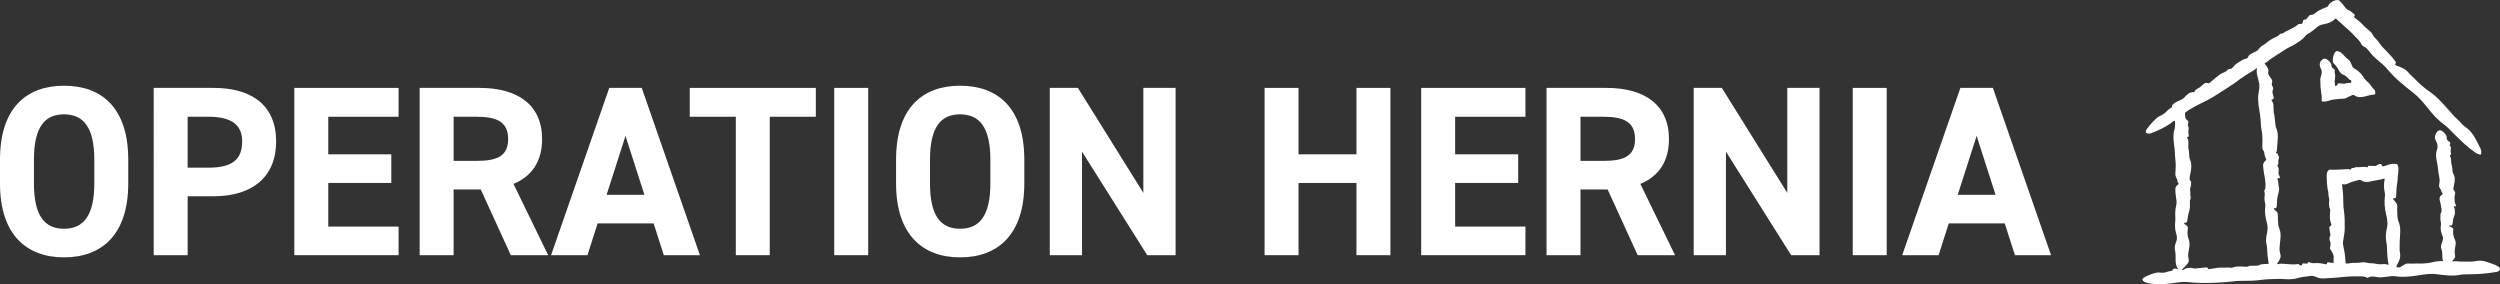 <?xml version="1.0" encoding="UTF-8"?><svg id="a" xmlns="http://www.w3.org/2000/svg" viewBox="0 0 800 91.011"><rect x="0" y="0" width="800" height="91.011" fill="#333333" stroke="none"/><path d="m799.635,85.419c-.982-.716-2.444-1.087-3.63-1.532-1.264-.474-2.553-.595-3.799-.329-.49.105-.903.153-1.242.145-.786-.018-1.555-.012-2.305.018-.498.02-.986.01-1.464-.032-.782-.065-1.526-.169-2.275-.034-.218.04-.258-.026-.119-.2.399-.502.94-.901.815-1.639-.169-1.018-.135-2.053.101-3.105.151-.674.198-1.401-.139-2.039-.49-.924-.671-1.964-.544-3.119.032-.298-.069-.639-.387-.724-.329-.089-.613-.244-.855-.466-.163-.151-.133-.22.087-.206.054.004.107.012.161.022.867.198.843-.907.879-1.452.042-.627.308-1.299.528-1.889.234-.635.085-1.252.069-1.895-.008-.28-.385-.758-.248-.964.046-.071.147-.081.206-.018.083.087.179.117.29.093.105-.022.171-.121.151-.226-.046-.244-.137-.476-.274-.696-.196-.315-.099-1.004-.175-1.409-.111-.601.089-1.258.179-1.859.117-.768-.669-.944-.569-1.591.171-1.095.553-2.307.423-3.357-.054-.46-.22-.942-.494-1.446-.143-.266-.216-.548-.216-.845.002-.627-.079-1.218-.238-1.77-.097-.333-.151-.659-.165-.976-.026-.669-.022-1.387-.413-1.97-.052-.075-.026-.177.054-.22.268-.143.357-.363.27-.659-.099-.343-.125-.667-.075-.974.048-.309.079-.611.091-.911.004-.113-.052-.218-.147-.274l-.151-.093c-.083-.05-.125-.149-.105-.244l.165-.752c.036-.171-.056-.345-.22-.409-.651-.254-.954-.712-.909-1.373.054-.809-.77-1.452-1.303-1.95-.581-.542-1.351-.45-1.815.179-.542.738-.756,1.407-.637,2.006.147.738.653,1.311.778,2.053.095.579.044,1.135-.155,1.672-.504,1.359-.206,2.938.093,4.311.159.732.258,1.47.298,2.214.069,1.286.641,2.583.43,3.841-.081.486-.268,1.284.02,1.704.246.357.462.686.571,1.117.079.313.224.581.432.803.058.062.054.123-.012.177-.139.113-.284.228-.436.347-.514.405-.674.966-.478,1.684.21.776.391,1.668.546,2.674.089.573-.002,1.081-.274,1.522-.036.058-.052.121-.05.19.012.504.002,1.024-.028,1.563-.04.643.315,1.153.183,1.823-.256,1.297-.006,2.444.534,3.624.605,1.321-1.014,2.724-.397,4.126.111.252.181.498.208.738.077.7.117,1.456.119,2.273.002.262.095.494.192.732.038.095.006.137-.095.131-.98-.063-2.141.071-3.482.399-1.256.309-2.813.432-4.67.365-.446-.016-.883-.006-1.315.032-.702.06-1.968-.19-2.559.186-.494.313-1.01.623-1.549.928-.268.151-.565.127-.859.101-.377-.036-.48-.224-.309-.561.651-1.28,1.339-2.277,1.095-3.805-.091-.575-.137-.964-.141-1.172-.028-1.914.03-3.736.175-5.469.071-.841.01-2.375-.411-3.347-.325-.748-.49-1.589-.496-2.523-.004-.837-.109-1.706-.02-2.535.105-.954-.706-1.688-1.289-2.379-.107-.127-.022-.323.145-.331l.357-.018c.216-.01.389-.179.403-.395.069-.936.119-1.841.153-2.718.042-1.117.381-2.204.363-3.351-.006-.363.03-.718.113-1.063.111-.472.399-3.368-.53-3.44-.938-.075-1.603-.05-2.0.073-.754.236-1.47.47-2.146.704-.177.06-.369-.036-.425-.216-.325-1.04-1.383-.319-1.928.032-.067.044-.145.067-.226.065l-2.154-.056c-.083-.002-.137.034-.165.111l-.085.226c-.038.099-.143.153-.246.127-.718-.188-1.569-.147-2.363-.038-.623.085-1.232-.157-1.811.212-.058.036-.121.054-.19.052-.206-.002-.405.032-.601.103-.073.026-.115.077-.127.153-.03.196-.139.29-.323.28-.246-.014-.427-.214-.696-.183-1.113.117-2.218.093-3.317.179-.702.056-1.446.054-2.232-.006-1.091-.085-1.278,1.274-1.272,2.111.006,1.256.097,2.571.272,3.944.071.569.302,1.059.286,1.645-.012.506.052.974.192,1.407.079.244.101.502.062.776-.093.698-.159,1.986.236,2.625.073.115.099.284.081.506-.109,1.297-.135,2.204-.081,2.722.065.603.21,1.186.436,1.746.089.222-.03.472-.258.54-.3.091-.417.391-.373.68.115.738.226,1.444.333,2.119.02.125,0,.25-.058.373-.101.21-.153.325-.157.343-.129.569-.093,1.047.111,1.434.311.589.143,1.331-.008,1.944-.048.19.006.476.123.639.444.623,1.129,1.722,1.051,2.535-.052.54-.06,1.091-.026,1.653.004.063-.024.095-.087.099-.47.026-.917-.026-1.345-.155-.304-.093-.673-.077-.714.329-.018.198-.21.331-.401.28-1.349-.345-2.589-.466-3.724-.363-.536.048-1.02-.081-1.5-.304-.214-.101-.466.022-.52.252-.038.165-.133.242-.288.228-.397-.032-.782-.071-1.151-.115-.133-.016-.258.065-.298.19l-.099.302c-.034.107-.107.165-.218.175-.29.026-.52-.063-.69-.27-.115-.139-.298-.206-.476-.171-.633.121-1.258.155-1.873.105-1.123-.093-2.256-.167-3.4-.226-.407-.02-.758.095-1.147.167-.101.018-.175-.089-.125-.177.583-.996,1.381-1.805.998-3.089-.234-.782-.304-1.587-.212-2.412.107-.966.198-1.914.276-2.843.079-.948-.008-2.029-.393-2.926-.188-.434-.3-.875-.341-1.325-.075-.845-.115-1.823-.125-2.938-.002-.192-.026-.379-.071-.565-.179-.734-.956-.881-1.208-1.494-.042-.103.058-.208.163-.169.591.216.764-.355.794-.79.077-1.121.012-2.143.337-3.277.133-.462.254-.98.363-1.551.062-.337.058-.661-.012-.974-.133-.583-.214-1.168-.242-1.75-.018-.397-.262-.72-.24-1.121.006-.103.06-.147.163-.131l.256.042c.226.036.409-.177.339-.395-.111-.341-.246-.645-.407-.913-.032-.054-.046-.113-.042-.175.034-.563.248-1.609-.129-2.075-.214-.264-.22-.548-.016-.849.05-.073.079-.153.087-.24.034-.361.05-.708.044-1.04-.006-.369.196-.653.226-1.012.006-.075-.012-.143-.056-.204-.192-.258-.315-.544-.369-.859-.012-.067-.048-.127-.105-.167-.083-.06-.175-.089-.278-.087-.151.004-.246-.163-.163-.29.107-.161.242-.278.254-.488.071-1.119.155-2.242.258-3.369.115-1.268.095-2.686-.413-3.795-.135-.292-.224-.601-.266-.926-.143-1.069-.262-2.146-.361-3.232-.036-.393-.22-.7-.222-1.099-.006-.792-.038-1.531-.097-2.21-.05-.575-.244-1.065-.581-1.468-.077-.091-.03-.232.087-.26.53-.129.71-.464.542-1.004-.186-.591-.563-1.567-.218-2.135.444-.732-.538-1.349-.341-1.992.173-.563.238-1.125-.192-1.607-.274-.308-.553-.728-.837-1.258-.24-.45-.183-.724-.069-1.172.171-.661-.702-1.807-1.101-2.254-.105-.117-.058-.302.087-.361.302-.119.583-.28.813-.512.609-.611,1.363-.93,2.029-1.436,1.024-.782,2.146-1.303,3.168-2.053,1.149-.847,2.5-1.305,3.692-2.067,1.186-.76,2.398-1.484,3.24-2.658.25-.347.956-.641,1.355-.926.474-.339.958-.655,1.397-1.04.597-.522,1.484-1.299,2.224-1.494.934-.246,1.958-.333,2.819-.774.518-.268,1.26-.623,1.583-1.101.085-.125.26-.147.371-.046,1.387,1.256,2.795,2.519,4.22,3.787.474.421,1.458,1.42,2.954,2.998.399.421.71.986,1.004,1.5.22.385.643.567,1.012.774.296.165.559.377.788.635.809.909,1.514,1.964,2.432,2.748.909.778,1.77,1.518,2.579,2.22.494.427,1.055,1.02,1.684,1.777,2.301,2.765,5.327,5.112,8.261,7.445,1.716,1.363,3.115,3.077,4.493,4.811,1.676,2.109,3.277,3.851,5.392,5.362.454.325.93.748,1.424,1.27,1.462,1.537,3.039,3.081,4.731,4.632,1.087.998,2.269,1.94,3.545,2.827.603.421,1.178.643,1.724.667.062.004.117-.038.131-.099.159-.669.077-1.335-.248-1.998-.482-.982-.984-1.968-1.51-2.954-.93-1.75-2.077-3.029-3.628-4.069-.702-.472-1.081-1.172-1.714-1.728-.754-.663-1.452-1.365-2.093-2.107-1.059-1.224-2.22-2.508-3.488-3.853-1.284-1.363-2.543-2.476-3.779-3.337-1.809-1.26-3.44-2.656-4.954-4.291-.204-.22-.421-.427-.653-.623-.54-.452-.978-.958-1.434-1.476-.788-.897-2.337-1.545-3.414-1.867-.238-.071-.423-.208-.557-.409-.042-.067-.038-.129.012-.19l.177-.206c.05-.058.063-.127.04-.202-.065-.204-.163-.395-.294-.575-.401-.55-.839-1.087-1.311-1.609-.875-.966-1.734-1.867-2.579-2.708-.331-.329-.625-.696-.885-1.103-.466-.732-1.032-1.407-1.698-2.027-.26-.242-.464-.512-.613-.813-.292-.587-.686-1.071-1.18-1.448-.837-.639-1.611-1.357-2.327-2.15-.708-.782-1.613-1.329-2.402-2.033-.095-.083-.109-.226-.034-.327.105-.141.155-.294.153-.458-.002-.091-.046-.177-.121-.232-.603-.434-1.103-1.022-1.795-1.307-.506-.208-.891-.508-1.159-.905-.452-.665-1.034-1.359-1.746-2.081-.784-.797-2.95.335-3.402,1.113-.194.337-.359.768-.772.877-.165.044-.325.105-.476.181-.276.139-.569.258-.881.357-.022.006-.032.022-.028.046.008.034-.006.058-.04.069-.829.248-1.551.657-2.168,1.228-.411.381-.879.589-1.403.625-.224.014-.51.097-.649.282-.337.454-.667.839-.992,1.159-.048.048-.117.071-.183.063-.49-.065-.75.159-.78.671-.03.528-.321.768-.871.722-.359-.03-.657.077-.895.323-.232.24-.498.434-.794.581-.845.417-1.643.839-2.396,1.264-.212.119-.434.214-.663.282-.058.018-.111.048-.155.091-.379.365-.79.55-1.236.559-.113.002-.22.046-.3.127-.415.417-.819.708-1.212.875-1.244.53-2.379,1.244-3.408,2.141-.179.157-.367.292-.563.403-.179.105-.355.206-.526.304-.415.24-.778.591-1.087,1.049-.208.309-.476.548-.801.716-.587.302-1.17.595-1.748.877-.405.196-.698.522-.877.978-.214.536-.651.528-1.127.623-.157.03-.317.095-.476.194-.585.355-1.141.694-1.668,1.018-.397.246-.722.494-.974.746-.284.284-.55.579-.799.883-.262.323-.663.347-1.049.377-.077.006-.151.032-.214.075-.436.3-.686.708-1.196.907-.712.28-1.272.575-1.682.883-.924.7-1.966,1.557-3.126,2.571-.323.28-.532.038-.865.004-.361-.038-.665.052-.913.274-.425.381-.881.764-1.371,1.145-.597.466-1.42.544-1.682,1.389-.042.135-.179.216-.317.188-1.111-.226-2.218.829-2.89,1.615-.24.28-.514.498-.823.651-.583.292-1.17.569-1.758.831-.454.204-.897.538-1.329,1.004-.046.05-.075.109-.085.175l-.065.444c-.014.095-.065.165-.151.21-.534.274-.988.617-1.361,1.026-.712.782-1.476,1.305-2.424,1.714-.363.155-.692.371-.988.647-1.288,1.2-2.345,2.408-3.172,3.624-.163.242-.244.496-.238.76.004.171.107.327.266.393.446.192.901.202,1.363.034,2.474-.897,4.612-1.974,6.416-3.226.335-.232.54-.54.909-.718.161-.077.349.02.381.196.103.569.008,1.21-.03,1.791-.02.304-.077.607-.169.907-.417,1.333-.307,2.944-.135,4.327.129,1.038.304,2.057.317,3.079.014,1.293.25,2.553.264,3.837.012.986-.119,1.946-.123,2.924,0,.319.079.625.238.92.244.456.405.924.482,1.401.036.222.181.405.309.583.067.091.046.216-.042.282-.548.407-.97.774-.988,1.53-.026,1.23.214,2.496.361,3.732.067.567.038,1.089-.089,1.569-.313,1.172-.355,2.591-.28,3.736.03.482.016,1.008-.044,1.579-.083.756-.077,1.522.014,2.299.071.609.27,1.192.427,1.789.21.796.153,1.543-.167,2.299-.415.98-.52,1.821-.296,2.823.452,2.029-.383,4.061,1.016,5.874.107.139.087.161-.06.067-.506-.329-.998-.395-1.472-.204-.089.034-.157.105-.192.196-.111.284-.309.446-.595.48-.538.065-1.079.192-1.623.383-.514.181-1.155.22-1.926.115-1.256-.169-3.023.595-4.239,1.121-.401.173-.762.387-1.083.641-1.125.889,1.234,1.611,1.716,1.68,1.926.276,3.587.468,5.019.28,1.625-.214,3.299-.425,5.019-.635.738-.091,1.666-.131,2.313-.054,2.478.29,5.346.371,8.606.242,2.712-.107,4.904-.274,6.574-.506,1.922-.264,5.327.028,7.957-.365,1.904-.284,3.644-.311,5.505-.373.764-.024,1.522-.004,2.279.058,1.472.125,3.154.093,4.596-.361.542-.171,1.131-.29,1.766-.359.702-.077,1.405-.171,2.113-.284,1.276-.206,1.97.571,3.111.738.337.05.667.069.988.056,2.111-.079,4.442-.248,6.995-.51,1.92-.196,3.497-.202,5.303-.159.688.016,1.264.165,1.73.448.065.038.143.04.21.006,1.168-.625,2.148-.399,3.351-.159.321.065.893.052,1.714-.038.819-.089,1.658-.196,2.517-.323.782-.115,1.728.155,2.563.188,1.476.058,3.037-.022,4.684-.24,2.25-.296,4.646-.865,6.929-.595,2.656.315,5.426.748,7.868.218.415-.089.859-.133,1.333-.135,3.543-.004,7.183-.175,10.478-.829.708-.141,1.313-.976.534-1.545Zm-73.8-.988c-.643.048-1.284.087-1.924.113-.623.026-1.107.47-1.609.474-.764.006-1.557.018-2.373.032-.073.002-.139.022-.2.06-.325.212-.667.3-1.032.262-.958-.097-1.914-.125-2.869-.085-.813.034-1.456.536-2.275.373-.333-.067-.655-.079-.972-.038-.597.075-1.248.02-1.859.014-.425-.002-.873.032-1.339.105-.829.131-1.664.258-2.504.385-.135.02-.266-.06-.308-.192-.089-.282-.379-.383-.649-.359-1.188.107-2.349.22-3.48.343-.22.024-.442-.004-.665-.085-.684-.248-2.16-.161-2.757.313-.192.151-.407.224-.647.214-.228-.01-.25-.087-.071-.228.629-.49,1.236-1.131,1.823-1.92.288-.385.367-.831.24-1.333-.155-.615-.2-1.163-.135-1.647.214-1.603.76-3.164.109-4.801-.353-.885-.434-1.968-.238-3.249.153-.998-.73-1.051-1.159-1.668-.077-.111.016-.258.149-.238.49.077.776-.145.857-.663.101-.655.119-1.307.292-1.94.135-.49.264-.976.387-1.46.256-1.002.129-2.037.139-3.045,0-.087.024-.167.071-.242.381-.597.04-1.071.069-1.698.022-.498-.004-.984-.081-1.458-.087-.528.238-.855.266-1.337.02-.343.046-.702.079-1.077.006-.079-.014-.157-.06-.222-.29-.413-.53-.702-.43-1.28.157-.895.309-1.736.452-2.525.115-.633.117-1.343.01-2.129-.093-.667-.488-1.196-.536-1.914-.054-.819-.119-1.589-.192-2.313-.03-.304-.186-.569-.163-.877.044-.623.054-1.244.03-1.867-.016-.413-.236-.752-.391-1.125-.06-.149.052-.311.214-.304.111.004.196-.036.256-.123.04-.056.056-.119.046-.188-.079-.651-.206-1.367-.067-2.016.095-.438.032-.863-.192-1.276-.042-.081-.058-.171-.044-.262.073-.456.393-.942-.036-1.323-.355-.317-.653-.514-.758-1.028-.093-.456-.123-.926-.091-1.412.004-.069.032-.125.085-.169.296-.252.623-.49.978-.714,2.006-1.26,4.152-2.273,6.303-3.357,1.405-.708,2.664-1.601,4.003-2.416,1.658-1.012,3.287-2.115,4.868-3.19.51-.345.944-.752,1.44-1.101,1.496-1.049,2.994-1.994,4.493-2.839.252-.141.393-.343.617-.508.181-.133.25-.089.208.131-.109.575-.105,1.143.014,1.71.181.871.401,1.779.659,2.724.3,1.101-.002,2.402-.177,3.513-.081.51-.117.998-.107,1.468.022,1.047.075,1.841.159,2.387.143.917.29,1.833.442,2.748.093.567.153,1.127.183,1.68.032.583.067,1.145.101,1.692.034.536.103,1.077.208,1.623.123.645.2,1.196.23,1.649.081,1.194.087,2.454.016,3.779-.02.385.065.851.323,1.163.175.212.276.444.3.696.067.708.276,1.428.631,2.164.038.083.024.155-.042.216-.518.46-.998,1.008-.962,1.726.052,1.018.212,2.206.48,3.563.256,1.295.343,2.523.264,3.686-.034.508-.526.615-.315,1.216.123.353.169.657.095,1.032-.159.821-.113,1.692.141,2.615.083.298.087.778.042,1.085-.266,1.849.085,3.622.589,5.505.599,2.232-.77,4.224-.22,6.422.121.48.19.964.206,1.452.048,1.49.218,3.065.506,4.725.016.091-.05.173-.141.181Zm38.355.28c-.585-.173-1.204-.254-1.799-.177-.611.079-1.214.056-1.809-.071-.79-.169-1.456-.248-1.998-.238-.389.008-.764-.038-1.121-.141-.655-.188-1.43-.206-2.325-.05-1.04.179-2.053-.03-3.105.19-.415.087-.831.119-1.246.093-.131-.008-.2-.079-.204-.21-.075-1.879-.323-3.682-.742-5.408-.111-.454-.127-.96-.05-1.518.175-1.27.484-2.492.514-3.785.052-2.43-.014-4.267-.198-5.511-.192-1.291-.28-2.458-.268-3.505.02-1.819-.137-3.585-.387-5.426-.006-.052.05-.091.095-.062.508.319,1.424.038,1.914-.212.393-.202.79-.361,1.192-.478.708-.206,1.393-.401,2.057-.589.321-.091.629-.044.924.135.716.438,1.476.583,2.281.436,1.448-.26,2.855-.532,4.222-.815.26-.054.532-.127.821-.22.081-.026.159.044.143.127-.309,1.458-.298,2.93.028,4.414.06.268.087.641.052.911-.252,2.055-.117,4.093.405,6.114.232.897.365,1.768.403,2.613.04.879-.216,1.762-.371,2.638-.22,1.224-.208,2.41.046,3.652.127.615.192,1.361.196,2.234.008,1.494.163,3.075.464,4.743.014.077-.058.139-.133.117Zm-21.235-52.402c.038-1.103-.032-2.119-.214-3.049-.137-.7-.222-1.924-.252-3.668-.008-.403.052-.764.181-1.083.345-.843.448-1.746-.008-2.563-.597-1.069-.444-2.293.611-2.958.351-.224.813-.302,1.19-.073.657.403,1.571,1.168,1.561,1.938-.006.524.351.932.79,1.176.252.139.373.434.29.71-.06.204-.052.405.024.605.23.601.091,1.321.065,1.948-.016.359-.192.631-.091,1.012.079.29.107.599.085.926-.012.183.173.317.343.244.238-.103.411-.272.522-.506.119-.252.304-.357.559-.319.407.062.829.111,1.266.145.242.018.536-.026.885-.137.403-.129.851-.167,1.343-.117.109.01.214-.05.256-.151.081-.188.091-.377.03-.565-.022-.071-.069-.117-.139-.141-.288-.097-.54-.272-.752-.528-.49-.591-1.071-1.026-1.746-1.311-.577-.244-1.049-.75-1.315-1.325-.357-.77-.881-1.484-1.573-2.141-.165-.157-.349-.413-.363-.649-.069-1.089.125-2.025.579-2.805.345-.591.823-.74,1.43-.444.427.208.796.466,1.107.776.52.518.994,1.155,1.611,1.567.827.553,1.202,1.607,1.565,2.533.079.204.202.349.365.434,1.218.635,2.196,1.48,2.934,2.535.302.434.546.98,1.014,1.387.631.555,1.26,1.099,1.682,1.845.228.399.567.712.911,1.012.423.367.415.974.349,1.498-.01.087-.058.135-.145.145-.917.103-1.873.294-2.865.579-1.274.363-2.494.522-3.573-.266-.24-.173-.561-.202-.819-.062-.381.204-.782.387-1.202.55-.47.179-.849.544-1.367.555-1.04.018-2.139.109-3.297.276-.496.071-.986.192-1.472.359-.684.238-1.414.335-2.186.29-.097-.004-.173-.087-.169-.183Z" fill="#fff" stroke-width="0"/><path d="m20.481,82.356c-12.025,0-20.481-7.293-20.481-23.662v-7.603c0-16.525,8.456-23.662,20.481-23.662,12.102,0,20.558,7.137,20.558,23.662v7.603c0,16.369-8.456,23.662-20.558,23.662Zm-9.62-23.662c0,10.24,3.336,14.507,9.62,14.507s9.697-4.267,9.697-14.507v-7.603c0-10.24-3.413-14.507-9.697-14.507s-9.62,4.267-9.62,14.507v7.603Z" fill="#fff" stroke-width="0"/><path d="m60.048,62.805v18.852h-10.862V28.128h19.162c12.335,0,20.015,5.663,20.015,17.145,0,11.327-7.603,17.533-20.015,17.533h-8.301Zm6.749-9.154c7.525,0,10.706-2.638,10.706-8.379,0-5.12-3.181-7.913-10.706-7.913h-6.749v16.291h6.749Z" fill="#fff" stroke-width="0"/><path d="m127.543,28.128v9.232h-22.498v12.025h20.171v9.154h-20.171v13.964h22.498v9.154h-33.36V28.128h33.36Z" fill="#fff" stroke-width="0"/><path d="m163.464,81.658l-9.62-21.024h-8.689v21.024h-10.861V28.128h19.162c12.335,0,20.015,5.509,20.015,16.369,0,7.215-3.336,11.948-9.154,14.353l11.094,22.808h-11.947Zm-11.017-30.178c6.439,0,10.163-1.396,10.163-6.982,0-5.585-3.724-7.137-10.163-7.137h-7.293v14.119h7.293Z" fill="#fff" stroke-width="0"/><path d="m176.342,81.658l18.619-53.53h10.396l18.619,53.53h-11.559l-3.258-10.163h-17.921l-3.258,10.163h-11.637Zm17.766-19.317h12.102l-6.051-18.852-6.051,18.852Z" fill="#fff" stroke-width="0"/><path d="m261.061,28.128v9.232h-14.74v44.298h-10.861v-44.298h-14.74v-9.232h40.341Z" fill="#fff" stroke-width="0"/><path d="m277.819,81.658h-10.861V28.128h10.861v53.53Z" fill="#fff" stroke-width="0"/><path d="m307.223,82.356c-12.025,0-20.481-7.293-20.481-23.662v-7.603c0-16.525,8.456-23.662,20.481-23.662,12.102,0,20.558,7.137,20.558,23.662v7.603c0,16.369-8.456,23.662-20.558,23.662Zm-9.62-23.662c0,10.24,3.336,14.507,9.62,14.507s9.697-4.267,9.697-14.507v-7.603c0-10.24-3.413-14.507-9.697-14.507s-9.62,4.267-9.62,14.507v7.603Z" fill="#fff" stroke-width="0"/><path d="m376.192,28.128v53.53h-9.077l-20.869-33.126v33.126h-10.318V28.128h8.999l20.947,33.592V28.128h10.318Z" fill="#fff" stroke-width="0"/><path d="m415.526,49.385h18.542v-21.257h10.862v53.53h-10.862v-23.118h-18.542v23.118h-10.861V28.128h10.861v21.257Z" fill="#fff" stroke-width="0"/><path d="m488.142,28.128v9.232h-22.498v12.025h20.171v9.154h-20.171v13.964h22.498v9.154h-33.36V28.128h33.36Z" fill="#fff" stroke-width="0"/><path d="m524.063,81.658l-9.62-21.024h-8.689v21.024h-10.861V28.128h19.162c12.335,0,20.015,5.509,20.015,16.369,0,7.215-3.336,11.948-9.154,14.353l11.094,22.808h-11.947Zm-11.017-30.178c6.439,0,10.163-1.396,10.163-6.982,0-5.585-3.724-7.137-10.163-7.137h-7.293v14.119h7.293Z" fill="#fff" stroke-width="0"/><path d="m582.249,28.128v53.53h-9.077l-20.869-33.126v33.126h-10.318V28.128h8.999l20.947,33.592V28.128h10.318Z" fill="#fff" stroke-width="0"/><path d="m603.739,81.658h-10.861V28.128h10.861v53.53Z" fill="#fff" stroke-width="0"/><path d="m608.705,81.658l18.619-53.53h10.396l18.619,53.53h-11.559l-3.258-10.163h-17.921l-3.258,10.163h-11.637Zm17.766-19.317h12.102l-6.051-18.852-6.051,18.852Z" fill="#fff" stroke-width="0"/></svg>